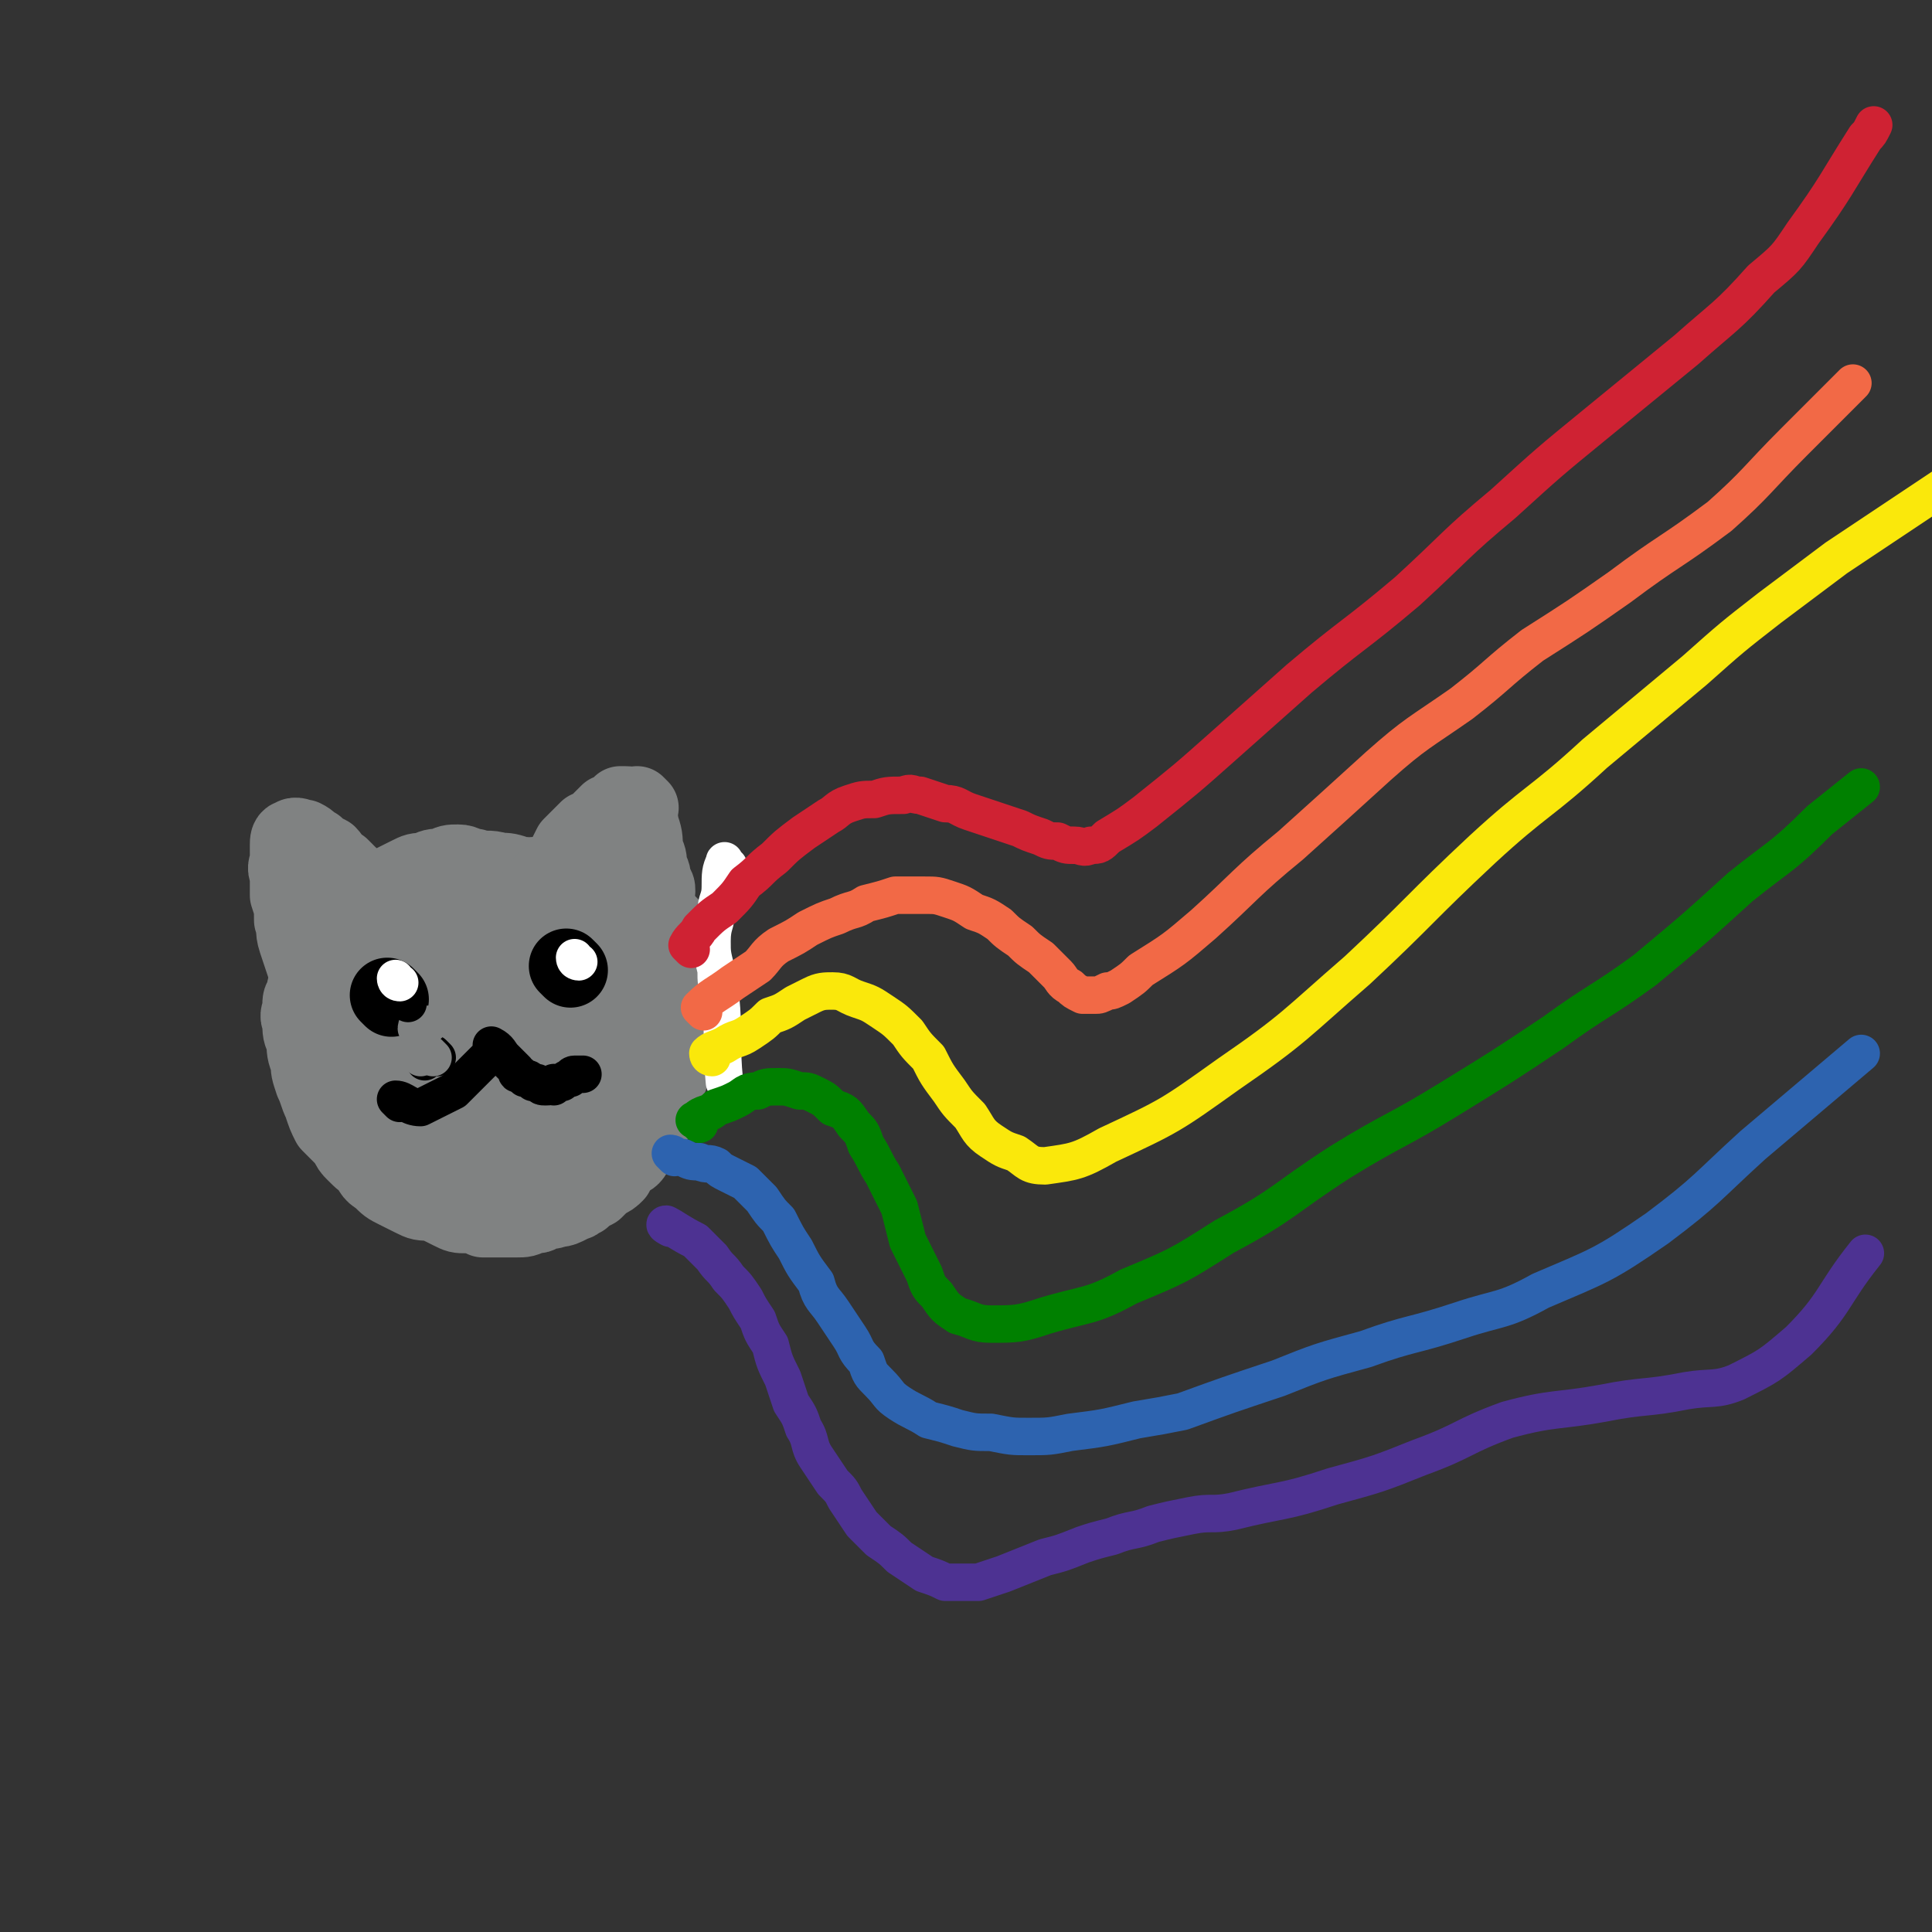 <svg viewBox='0 0 464 464' version='1.1' xmlns='http://www.w3.org/2000/svg' xmlns:xlink='http://www.w3.org/1999/xlink'><rect x="0" y="0" width="464" height="464" fill="#333333" stroke="none"/><g fill='none' stroke='#808282' stroke-width='18' stroke-linecap='round' stroke-linejoin='round'><path d='M84,219c-1,0 -2,-1 -1,-1 1,-1 1,-1 3,-2 2,-1 2,-1 4,-2 2,-1 2,-1 4,-2 2,-1 2,-1 4,-2 2,-1 2,-1 4,-1 2,-1 2,-1 4,-1 2,-1 2,-1 4,-1 2,0 2,1 4,1 3,1 3,0 6,1 2,0 2,0 5,1 2,0 2,0 4,1 2,0 2,0 4,1 2,0 2,0 4,1 2,1 2,1 4,2 1,1 1,1 3,2 1,1 1,1 3,2 1,1 1,1 2,2 1,1 1,1 2,2 1,2 1,2 2,4 1,1 1,1 2,2 1,2 1,2 1,3 1,2 1,2 1,4 1,1 1,1 1,3 1,1 1,1 1,3 1,1 1,1 1,3 0,1 0,1 0,3 0,1 0,1 0,3 0,1 0,1 0,2 0,1 0,1 0,2 0,2 -1,2 -1,3 -1,1 -1,1 -1,3 -1,1 -1,1 -1,2 0,2 0,2 -1,3 0,2 0,2 -1,4 -2,2 -2,2 -3,3 -1,2 -1,2 -2,4 -2,1 -2,2 -3,3 -1,2 -1,2 -2,3 -2,2 -2,2 -3,3 -1,1 -1,1 -3,2 -1,1 -1,1 -3,2 -2,1 -2,0 -4,1 -2,0 -2,1 -3,1 -3,0 -3,1 -5,1 -2,0 -2,-1 -4,-1 -3,-1 -3,-1 -5,-1 -2,-1 -2,-1 -4,-1 -2,0 -2,0 -4,-1 -2,-1 -2,-1 -5,-2 -1,0 -1,0 -3,-1 -2,-1 -2,-1 -3,-2 -2,-1 -2,-1 -4,-2 -2,-1 -2,-1 -3,-2 -2,-1 -2,-1 -4,-3 -1,-1 -1,-1 -2,-3 -2,-2 -2,-2 -4,-4 -1,-2 -1,-2 -2,-5 -1,-2 -1,-3 -2,-5 -1,-3 -1,-3 -1,-5 -1,-2 -1,-3 -1,-5 -1,-2 -1,-2 -1,-5 -1,-1 0,-2 0,-3 0,-2 0,-2 1,-3 0,-2 0,-2 1,-3 1,-2 1,-2 2,-3 1,-2 1,-2 2,-4 1,-2 1,-2 3,-3 1,-2 1,-2 3,-3 1,-2 1,-2 3,-4 2,-1 2,-1 4,-2 2,-1 2,-1 4,-2 2,-1 2,-1 4,-2 3,-1 3,0 5,-1 2,0 2,-1 5,-1 2,0 2,0 4,0 2,0 2,0 5,1 2,0 2,0 4,0 1,0 1,0 3,1 2,0 2,0 3,1 2,0 2,0 3,0 2,0 2,1 3,1 2,1 2,1 3,1 1,1 1,1 2,1 1,1 1,1 2,1 1,1 1,1 2,1 1,1 1,1 2,1 1,1 1,1 2,2 1,1 1,1 2,2 1,1 1,1 2,2 1,1 1,1 1,3 1,1 1,1 1,2 1,2 1,2 1,3 1,2 1,2 1,3 1,3 1,3 1,5 0,2 0,2 0,5 0,1 -1,1 -1,3 0,1 0,2 0,3 0,2 0,2 -1,4 -1,2 -1,2 -2,4 -1,2 -1,2 -2,4 -2,3 -2,3 -4,5 -2,2 -2,2 -4,4 -3,2 -3,2 -6,4 -2,2 -2,2 -5,3 -3,2 -3,2 -7,2 -3,1 -3,1 -6,0 -3,0 -3,0 -6,-1 -4,-1 -4,-1 -7,-3 -4,-2 -4,-2 -7,-5 -2,-2 -2,-3 -4,-5 -2,-3 -2,-3 -3,-7 -1,-3 -1,-3 -2,-6 0,-3 1,-3 1,-6 1,-3 1,-3 2,-6 0,-3 0,-3 2,-6 1,-3 1,-3 2,-5 2,-2 3,-2 5,-3 2,-2 2,-2 5,-3 2,-1 2,-1 5,-2 3,-1 3,-1 6,-1 3,0 3,0 6,1 3,0 3,0 6,1 3,0 3,0 5,2 3,1 3,1 6,2 2,1 2,1 4,2 2,1 2,1 3,2 2,1 2,1 2,2 1,2 1,2 1,5 0,2 0,2 -1,4 -1,3 -1,3 -2,6 -2,2 -2,3 -4,5 -3,2 -3,2 -6,4 -4,3 -4,3 -7,4 -4,2 -4,2 -9,2 -4,1 -4,1 -9,0 -3,-1 -3,-1 -6,-3 -3,-1 -3,-1 -5,-3 -2,-3 -2,-3 -3,-6 -1,-3 -1,-3 -1,-6 1,-4 1,-4 3,-8 1,-3 1,-3 3,-6 2,-3 2,-3 5,-5 3,-2 3,-2 6,-3 3,-1 3,-1 6,-2 2,0 2,0 4,0 3,1 3,1 6,3 2,1 2,1 3,4 1,3 1,3 2,6 0,3 0,4 0,7 -1,3 -1,3 -3,6 -1,3 -1,3 -3,5 -2,2 -2,2 -5,4 -2,2 -2,2 -5,3 -3,1 -4,1 -7,1 -2,0 -3,0 -5,-1 -2,-1 -2,-1 -3,-3 -2,-2 -2,-2 -2,-4 1,-4 1,-4 2,-8 2,-4 2,-4 5,-7 2,-4 2,-4 5,-6 2,-2 2,-2 5,-4 2,-1 2,-2 4,-2 2,-1 2,-1 4,0 2,1 2,1 4,2 2,2 2,3 3,5 1,3 1,3 1,6 0,3 0,4 -1,7 0,3 0,3 -1,5 -1,3 -1,3 -2,6 -1,2 -1,2 -3,4 -2,3 -2,2 -4,4 -2,2 -2,2 -5,4 -2,1 -2,1 -5,2 -3,1 -3,2 -6,2 -3,1 -3,1 -6,0 -3,0 -3,0 -5,-1 -3,-1 -3,-2 -6,-3 -2,-2 -2,-2 -4,-4 -2,-2 -2,-2 -3,-4 -2,-2 -2,-2 -3,-5 -1,-2 -1,-2 -1,-5 -1,-2 -1,-2 -1,-5 1,-2 1,-2 2,-4 1,-3 1,-3 2,-5 1,-2 1,-3 2,-5 2,-2 2,-2 4,-4 2,-2 2,-2 5,-5 3,-2 3,-2 6,-4 3,-2 3,-2 6,-3 3,-1 3,-1 6,-2 3,-1 3,-1 6,-2 3,0 3,0 6,-1 3,0 3,0 5,0 2,0 2,1 4,1 3,1 3,0 6,1 2,0 2,0 5,1 2,0 2,0 4,1 2,0 2,0 4,1 1,0 1,0 3,1 1,0 1,0 2,1 1,0 2,0 3,1 1,1 1,1 2,2 1,2 1,2 1,3 1,1 1,1 2,3 0,2 0,2 0,3 0,2 0,2 0,3 0,2 0,2 -1,4 0,2 0,2 -1,4 0,2 0,2 -1,4 0,2 0,2 -1,4 0,2 0,2 0,4 -1,2 -1,2 -2,3 -1,2 -1,2 -2,4 -1,2 -1,2 -2,4 -1,1 -2,1 -3,3 -2,2 -2,2 -4,4 -3,2 -3,2 -5,3 -3,2 -3,2 -7,3 -3,2 -3,2 -6,3 -3,1 -3,1 -6,1 -3,0 -3,0 -6,-1 -4,-1 -4,-1 -7,-3 -4,-2 -4,-2 -7,-5 -2,-2 -2,-2 -4,-5 -2,-3 -2,-3 -2,-6 -1,-4 -1,-5 0,-9 1,-7 2,-7 4,-15 1,-5 2,-5 4,-9 1,-4 2,-4 4,-8 2,-3 1,-3 4,-5 2,-3 2,-3 5,-4 2,-1 2,-1 5,-2 3,0 3,0 6,0 2,1 2,1 5,2 2,1 3,1 5,3 2,2 2,2 4,5 1,3 1,3 2,6 1,4 1,4 2,7 0,4 0,4 0,7 -1,3 -1,3 -3,6 -2,3 -1,3 -4,5 -2,2 -2,2 -5,4 -2,1 -2,1 -5,1 -3,1 -3,0 -6,0 -2,0 -3,0 -5,-2 -2,-1 -2,-1 -3,-3 -1,-3 -1,-3 -1,-6 1,-4 2,-3 3,-7 1,-3 1,-3 3,-5 1,-3 1,-3 3,-5 2,-2 2,-3 4,-4 1,-2 1,-2 3,-2 2,-1 2,0 3,1 2,1 2,1 3,3 0,3 0,3 1,5 0,3 0,3 -1,5 0,3 -1,3 -2,5 -2,3 -2,3 -4,5 -2,2 -2,3 -4,4 -3,2 -3,2 -6,3 -3,1 -3,0 -6,0 -2,0 -2,0 -4,-1 -1,-1 -1,-1 -2,-3 -1,-2 -1,-2 0,-5 0,-3 0,-3 1,-5 1,-3 1,-3 3,-5 1,-2 1,-2 3,-4 1,-1 1,-2 3,-2 1,-1 2,-1 3,-1 2,1 2,1 3,3 2,2 2,2 2,4 1,4 0,4 0,7 0,3 0,3 -1,6 0,3 0,3 -1,6 -1,3 -1,3 -2,6 -2,2 -2,2 -4,4 -2,1 -2,1 -4,3 -3,1 -3,1 -5,1 -4,0 -4,0 -7,-2 -3,-1 -3,-1 -5,-4 -3,-2 -3,-2 -4,-5 -2,-3 -2,-3 -3,-6 0,-3 0,-3 0,-6 0,-3 0,-3 1,-6 0,-3 0,-3 1,-6 1,-3 1,-4 2,-7 2,-2 2,-2 4,-4 2,-2 2,-2 4,-4 2,-2 2,-2 4,-3 3,-1 3,-1 5,-2 3,-1 3,-1 6,-1 3,-1 3,-1 5,-1 3,-1 3,-1 6,-1 3,1 3,1 6,2 3,0 3,0 5,1 3,0 3,0 5,1 2,0 2,0 4,1 1,0 1,0 3,1 1,1 1,1 2,3 1,1 1,1 2,2 1,1 2,1 2,3 1,2 1,2 1,4 1,2 1,2 1,4 1,2 1,2 1,4 0,3 1,3 1,5 0,3 -1,3 -1,5 -1,2 -1,2 -1,3 -1,3 0,3 -1,5 0,2 0,2 -1,3 0,2 0,2 -1,4 0,1 0,1 0,3 -1,2 -1,2 -1,3 -1,2 0,2 -1,3 -1,2 -1,2 -2,4 0,1 0,1 -1,2 -1,2 -1,2 -3,3 -1,1 -1,1 -2,3 -1,1 -1,1 -3,2 -1,1 -1,1 -2,2 -2,1 -2,1 -3,2 -1,0 -1,1 -2,1 -2,1 -2,1 -4,1 -1,1 -1,1 -3,1 -2,1 -2,1 -3,1 -2,1 -2,1 -4,1 -2,0 -2,0 -4,0 -2,0 -2,0 -4,0 -2,-1 -2,-1 -4,-1 -2,0 -2,0 -4,-1 -2,-1 -2,-1 -4,-2 -3,0 -3,0 -5,-1 -2,-1 -2,-1 -4,-2 -2,-1 -2,-1 -4,-3 -2,-1 -2,-2 -3,-4 -2,-1 -2,-1 -3,-4 -2,-2 -2,-2 -3,-5 -1,-2 -1,-2 -2,-5 -1,-3 -1,-3 -2,-5 0,-3 0,-3 0,-5 0,-3 0,-3 1,-5 0,-3 0,-3 1,-5 1,-4 1,-4 3,-7 1,-3 1,-3 3,-6 1,-3 1,-3 3,-6 1,-2 0,-2 2,-4 1,-1 1,-1 2,-3 1,-1 1,-1 3,-3 2,-1 2,-1 4,-2 2,-1 2,-1 5,-2 3,-1 3,-1 5,-1 3,-1 3,-2 6,-1 2,0 2,0 5,1 2,1 2,1 5,1 2,1 3,1 5,1 3,1 3,1 5,2 2,0 2,1 5,2 2,1 2,1 4,2 2,1 2,1 3,2 2,1 2,1 3,3 1,1 1,1 2,2 1,1 1,1 2,2 1,1 1,1 2,2 0,1 0,1 1,2 0,1 0,1 1,2 0,1 0,1 1,2 0,1 0,1 0,1 0,0 0,0 0,1 '/><path d='M74,233c0,0 0,-1 -1,-1 -1,-3 -1,-3 -2,-6 -1,-3 0,-3 -1,-5 0,-3 0,-3 -1,-6 0,-2 0,-2 0,-5 -1,-2 0,-2 0,-4 0,-1 0,-1 0,-3 0,-1 0,-2 1,-2 1,-1 2,0 3,0 2,1 1,1 3,2 1,1 1,1 3,2 1,1 1,2 3,3 1,1 1,1 3,3 1,1 1,1 3,3 1,1 1,1 2,3 2,1 2,1 3,3 1,1 1,1 2,2 1,1 1,1 2,2 0,0 0,0 0,0 '/><path d='M130,214c-1,0 -2,0 -1,-1 1,-1 1,-1 3,-3 2,-2 2,-2 3,-3 1,-2 1,-2 2,-4 1,-1 1,-1 2,-2 1,-1 1,-1 2,-2 1,0 1,0 2,-1 0,0 1,0 1,-1 1,-1 1,-1 2,-2 1,0 1,0 2,-1 0,0 0,0 1,0 0,0 0,0 0,-1 1,0 1,0 1,0 1,0 1,0 2,1 0,1 1,1 1,2 0,2 0,2 0,4 -1,2 -1,2 -1,4 -1,3 -1,3 -2,5 -1,3 -1,3 -2,5 0,2 0,2 -1,4 0,1 0,1 -1,3 0,0 0,0 0,0 '/><path d='M154,194c0,0 -1,-1 -1,-1 0,2 1,3 1,5 1,3 1,3 1,6 1,2 1,2 1,4 1,2 1,2 1,4 1,1 1,1 1,2 '/><path d='M157,227c0,-1 -1,-2 -1,-1 1,0 1,1 2,3 1,1 0,2 1,4 1,1 1,1 1,3 1,2 1,2 1,5 0,1 0,1 0,3 0,2 0,2 -1,5 0,2 0,2 -1,4 0,2 0,2 -1,4 0,1 0,2 0,3 -1,1 -1,1 -2,3 -1,1 -1,1 -2,2 -1,1 -1,1 -2,2 -1,0 -1,0 -1,1 -1,1 0,1 -1,2 '/><path d='M158,231c0,0 -1,-2 -1,-1 1,2 2,3 2,7 1,1 0,1 1,3 0,2 0,2 0,4 1,2 0,2 0,5 0,1 0,1 0,3 -1,2 -1,1 -1,3 -1,2 -1,2 -1,4 0,2 0,2 -1,4 0,1 -1,1 -2,3 0,2 0,2 -1,3 -1,1 -1,1 -1,2 -1,1 -1,1 -1,2 -1,1 -1,1 -1,2 '/></g>
<g fill='none' stroke='#000000' stroke-width='18' stroke-linecap='round' stroke-linejoin='round'><path d='M94,240c0,0 -1,-1 -1,-1 '/><path d='M137,233c0,0 -1,-1 -1,-1 '/></g>
<g fill='none' stroke='#000000' stroke-width='9' stroke-linecap='round' stroke-linejoin='round'><path d='M105,254c0,0 -1,-1 -1,-1 -1,1 -1,1 -2,2 '/><path d='M96,265c0,0 -1,-1 -1,-1 2,0 3,2 6,2 2,-1 2,-1 4,-2 2,-1 2,-1 4,-2 1,-1 1,-1 3,-3 1,-1 1,-1 2,-2 1,-1 1,-1 2,-2 1,-1 1,-1 2,-2 0,0 0,0 0,-1 0,0 0,-1 0,-1 2,1 2,2 3,3 1,1 1,1 1,1 1,1 1,1 2,2 0,1 0,1 1,1 1,1 1,1 1,1 1,0 1,0 2,1 0,0 0,0 1,0 1,1 1,1 2,1 1,0 1,0 2,-1 0,0 0,1 0,1 1,-1 1,-1 2,-1 1,-1 1,-1 2,-1 0,0 0,-1 1,-1 1,0 1,0 2,0 '/></g>
<g fill='none' stroke='#808282' stroke-width='9' stroke-linecap='round' stroke-linejoin='round'><path d='M104,254c0,0 -1,-1 -1,-1 '/><path d='M101,254c0,0 0,0 -1,-1 '/><path d='M101,248c0,0 -1,-1 -1,-1 0,-1 1,-1 3,-1 '/></g>
<g fill='none' stroke='#000000' stroke-width='9' stroke-linecap='round' stroke-linejoin='round'><path d='M98,239c0,0 -1,0 -1,-1 '/><path d='M98,241c0,0 -1,-1 -1,-1 '/><path d='M93,241c0,-1 0,-1 -1,-1 '/></g>
<g fill='none' stroke='#FFFFFF' stroke-width='9' stroke-linecap='round' stroke-linejoin='round'><path d='M139,231c0,0 -1,0 -1,-1 '/><path d='M96,236c-1,0 -1,-1 -1,-1 '/></g>
<g fill='none' stroke='#808282' stroke-width='9' stroke-linecap='round' stroke-linejoin='round'><path d='M162,228c0,0 -1,-1 -1,-1 0,2 1,3 1,5 1,2 1,2 1,3 1,2 1,2 1,4 0,2 0,2 0,4 0,2 -1,2 -1,4 0,2 0,2 0,4 -1,2 -1,2 -1,4 -1,1 -1,1 -1,3 -1,1 0,1 -1,2 0,1 0,1 -1,3 -1,1 -1,1 -2,2 -1,2 -1,2 -2,3 0,1 0,1 -1,2 -1,1 0,1 -1,2 0,0 -1,0 -1,1 '/><path d='M161,234c0,0 -1,-2 -1,-1 1,2 1,3 3,5 1,2 1,2 2,5 1,2 0,2 1,4 0,1 1,1 1,3 0,2 0,2 0,4 -1,1 -1,1 -1,3 -1,2 0,2 -1,4 -1,2 -1,2 -2,4 0,1 0,2 0,3 -1,2 -1,2 -2,3 0,1 0,1 -1,3 -1,1 0,1 -1,2 0,0 0,0 0,0 '/></g>
<g fill='none' stroke='#FFFFFF' stroke-width='9' stroke-linecap='round' stroke-linejoin='round'><path d='M175,208c-1,0 -1,-2 -1,-1 -1,2 -1,3 -1,6 0,3 -1,3 -1,6 0,3 -1,3 -1,7 0,3 0,3 1,7 0,3 0,3 1,6 1,10 0,11 1,21 '/></g>
<g fill='none' stroke='#F26946' stroke-width='9' stroke-linecap='round' stroke-linejoin='round'><path d='M169,243c0,0 -1,-1 -1,-1 3,-3 4,-3 8,-6 3,-2 3,-2 6,-4 2,-2 2,-3 5,-5 4,-2 4,-2 7,-4 4,-2 4,-2 7,-3 4,-2 4,-1 7,-3 4,-1 4,-1 7,-2 3,0 4,0 7,0 3,0 3,0 6,1 3,1 3,1 6,3 3,1 3,1 6,3 2,2 2,2 5,4 2,2 2,2 5,4 2,2 2,2 4,4 1,1 1,2 3,3 1,1 1,1 3,2 1,0 1,0 3,0 1,0 1,0 3,-1 1,0 1,0 3,-1 3,-2 3,-2 5,-4 8,-5 8,-5 15,-11 10,-9 10,-10 21,-19 10,-9 10,-9 21,-19 9,-8 10,-8 20,-15 9,-7 8,-7 17,-14 11,-7 11,-7 21,-14 12,-9 12,-8 24,-17 9,-8 9,-9 18,-18 7,-7 7,-7 14,-14 '/></g>
<g fill='none' stroke='#CF2233' stroke-width='9' stroke-linecap='round' stroke-linejoin='round'><path d='M166,228c0,0 -1,-1 -1,-1 1,-2 2,-2 3,-4 3,-3 3,-3 6,-5 3,-3 3,-3 5,-6 4,-3 3,-3 7,-6 3,-3 3,-3 7,-6 3,-2 3,-2 6,-4 2,-1 2,-2 5,-3 3,-1 3,-1 6,-1 3,-1 3,-1 7,-1 2,-1 2,0 4,0 3,1 3,1 6,2 3,0 3,1 6,2 3,1 3,1 6,2 3,1 3,1 6,2 2,1 2,1 5,2 2,1 2,1 4,1 2,1 2,1 4,1 2,0 2,1 4,0 2,0 2,0 4,-2 5,-3 5,-3 9,-6 10,-8 10,-8 19,-16 9,-8 9,-8 18,-16 13,-11 13,-10 26,-21 12,-11 11,-11 23,-21 11,-10 11,-10 22,-19 11,-9 11,-9 22,-18 9,-8 10,-8 18,-17 6,-5 6,-5 10,-11 8,-11 8,-12 15,-23 1,-1 1,-1 2,-3 '/></g>
<g fill='none' stroke='#FAE80B' stroke-width='9' stroke-linecap='round' stroke-linejoin='round'><path d='M171,254c0,0 -1,0 -1,-1 1,-1 2,-1 4,-2 3,-2 3,-1 6,-3 3,-2 3,-2 5,-4 3,-1 3,-1 6,-3 2,-1 2,-1 4,-2 2,-1 3,-1 5,-1 3,0 3,1 6,2 3,1 3,1 6,3 3,2 3,2 6,5 2,3 2,3 5,6 2,4 2,4 5,8 2,3 2,3 5,6 2,3 2,4 5,6 3,2 3,2 6,3 3,2 3,3 7,3 7,-1 8,-1 15,-5 15,-7 15,-7 29,-17 16,-11 16,-12 31,-25 15,-14 15,-15 30,-29 13,-12 14,-11 27,-23 12,-10 12,-10 24,-20 9,-8 9,-8 18,-15 8,-6 8,-6 16,-12 15,-10 15,-10 30,-20 '/></g>
<g fill='none' stroke='#008000' stroke-width='9' stroke-linecap='round' stroke-linejoin='round'><path d='M168,270c0,-1 -2,-1 -1,-1 2,-2 3,-1 5,-3 3,-1 3,-1 5,-2 2,-1 2,-2 5,-2 2,-1 2,-1 5,-1 2,0 2,0 5,1 2,0 2,0 4,1 2,1 2,1 4,3 3,1 3,1 5,4 2,2 2,2 3,5 2,3 2,4 4,7 2,4 2,4 4,8 1,4 1,4 2,8 2,4 2,4 4,8 1,3 1,3 3,5 2,3 2,3 5,5 4,1 4,2 8,2 6,0 7,0 13,-2 10,-3 11,-2 20,-7 12,-5 12,-5 23,-12 15,-8 14,-9 28,-18 13,-8 13,-7 26,-15 13,-8 13,-8 25,-16 11,-8 11,-7 22,-15 12,-10 12,-10 23,-20 10,-8 10,-7 19,-16 5,-4 5,-4 10,-8 '/></g>
<g fill='none' stroke='#2D63AF' stroke-width='9' stroke-linecap='round' stroke-linejoin='round'><path d='M162,278c0,0 -1,-1 -1,-1 1,0 1,1 3,1 2,1 2,1 4,1 2,1 2,0 4,1 1,1 1,1 3,2 2,1 2,1 4,2 2,2 2,2 4,4 2,3 2,3 4,5 2,4 2,4 4,7 2,4 2,4 5,8 1,4 2,4 4,7 2,3 2,3 4,6 2,3 1,3 4,6 1,3 1,3 3,5 3,3 2,3 5,5 3,2 4,2 7,4 4,1 4,1 7,2 4,1 4,1 8,1 5,1 5,1 9,1 5,0 5,0 10,-1 8,-1 8,-1 16,-3 6,-1 6,-1 11,-2 11,-4 11,-4 23,-8 10,-4 10,-4 21,-7 11,-4 11,-3 23,-7 9,-3 10,-2 19,-7 14,-6 15,-6 28,-15 12,-9 12,-10 23,-20 13,-11 13,-11 26,-22 '/></g>
<g fill='none' stroke='#4D3292' stroke-width='9' stroke-linecap='round' stroke-linejoin='round'><path d='M161,295c0,0 -2,-1 -1,-1 2,1 3,2 7,4 2,2 2,2 4,4 2,3 2,2 4,5 2,2 2,2 4,5 1,2 1,2 3,5 1,3 1,3 3,6 1,4 1,4 3,8 1,3 1,3 2,6 2,3 2,3 3,6 2,3 1,4 3,7 2,3 2,3 4,6 2,2 2,2 3,4 2,3 2,3 4,6 2,2 2,2 4,4 3,2 3,2 5,4 3,2 3,2 6,4 3,1 3,1 5,2 4,0 4,0 8,0 3,-1 3,-1 6,-2 5,-2 5,-2 10,-4 4,-1 4,-1 9,-3 3,-1 3,-1 7,-2 5,-2 5,-1 10,-3 4,-1 4,-1 9,-2 5,-1 5,0 10,-1 12,-3 12,-2 24,-6 11,-3 11,-3 21,-7 11,-4 10,-5 21,-9 11,-3 12,-2 23,-4 10,-2 10,-1 20,-3 6,-1 7,0 12,-2 8,-4 8,-4 15,-10 9,-9 8,-11 16,-21 '/></g>
</svg>